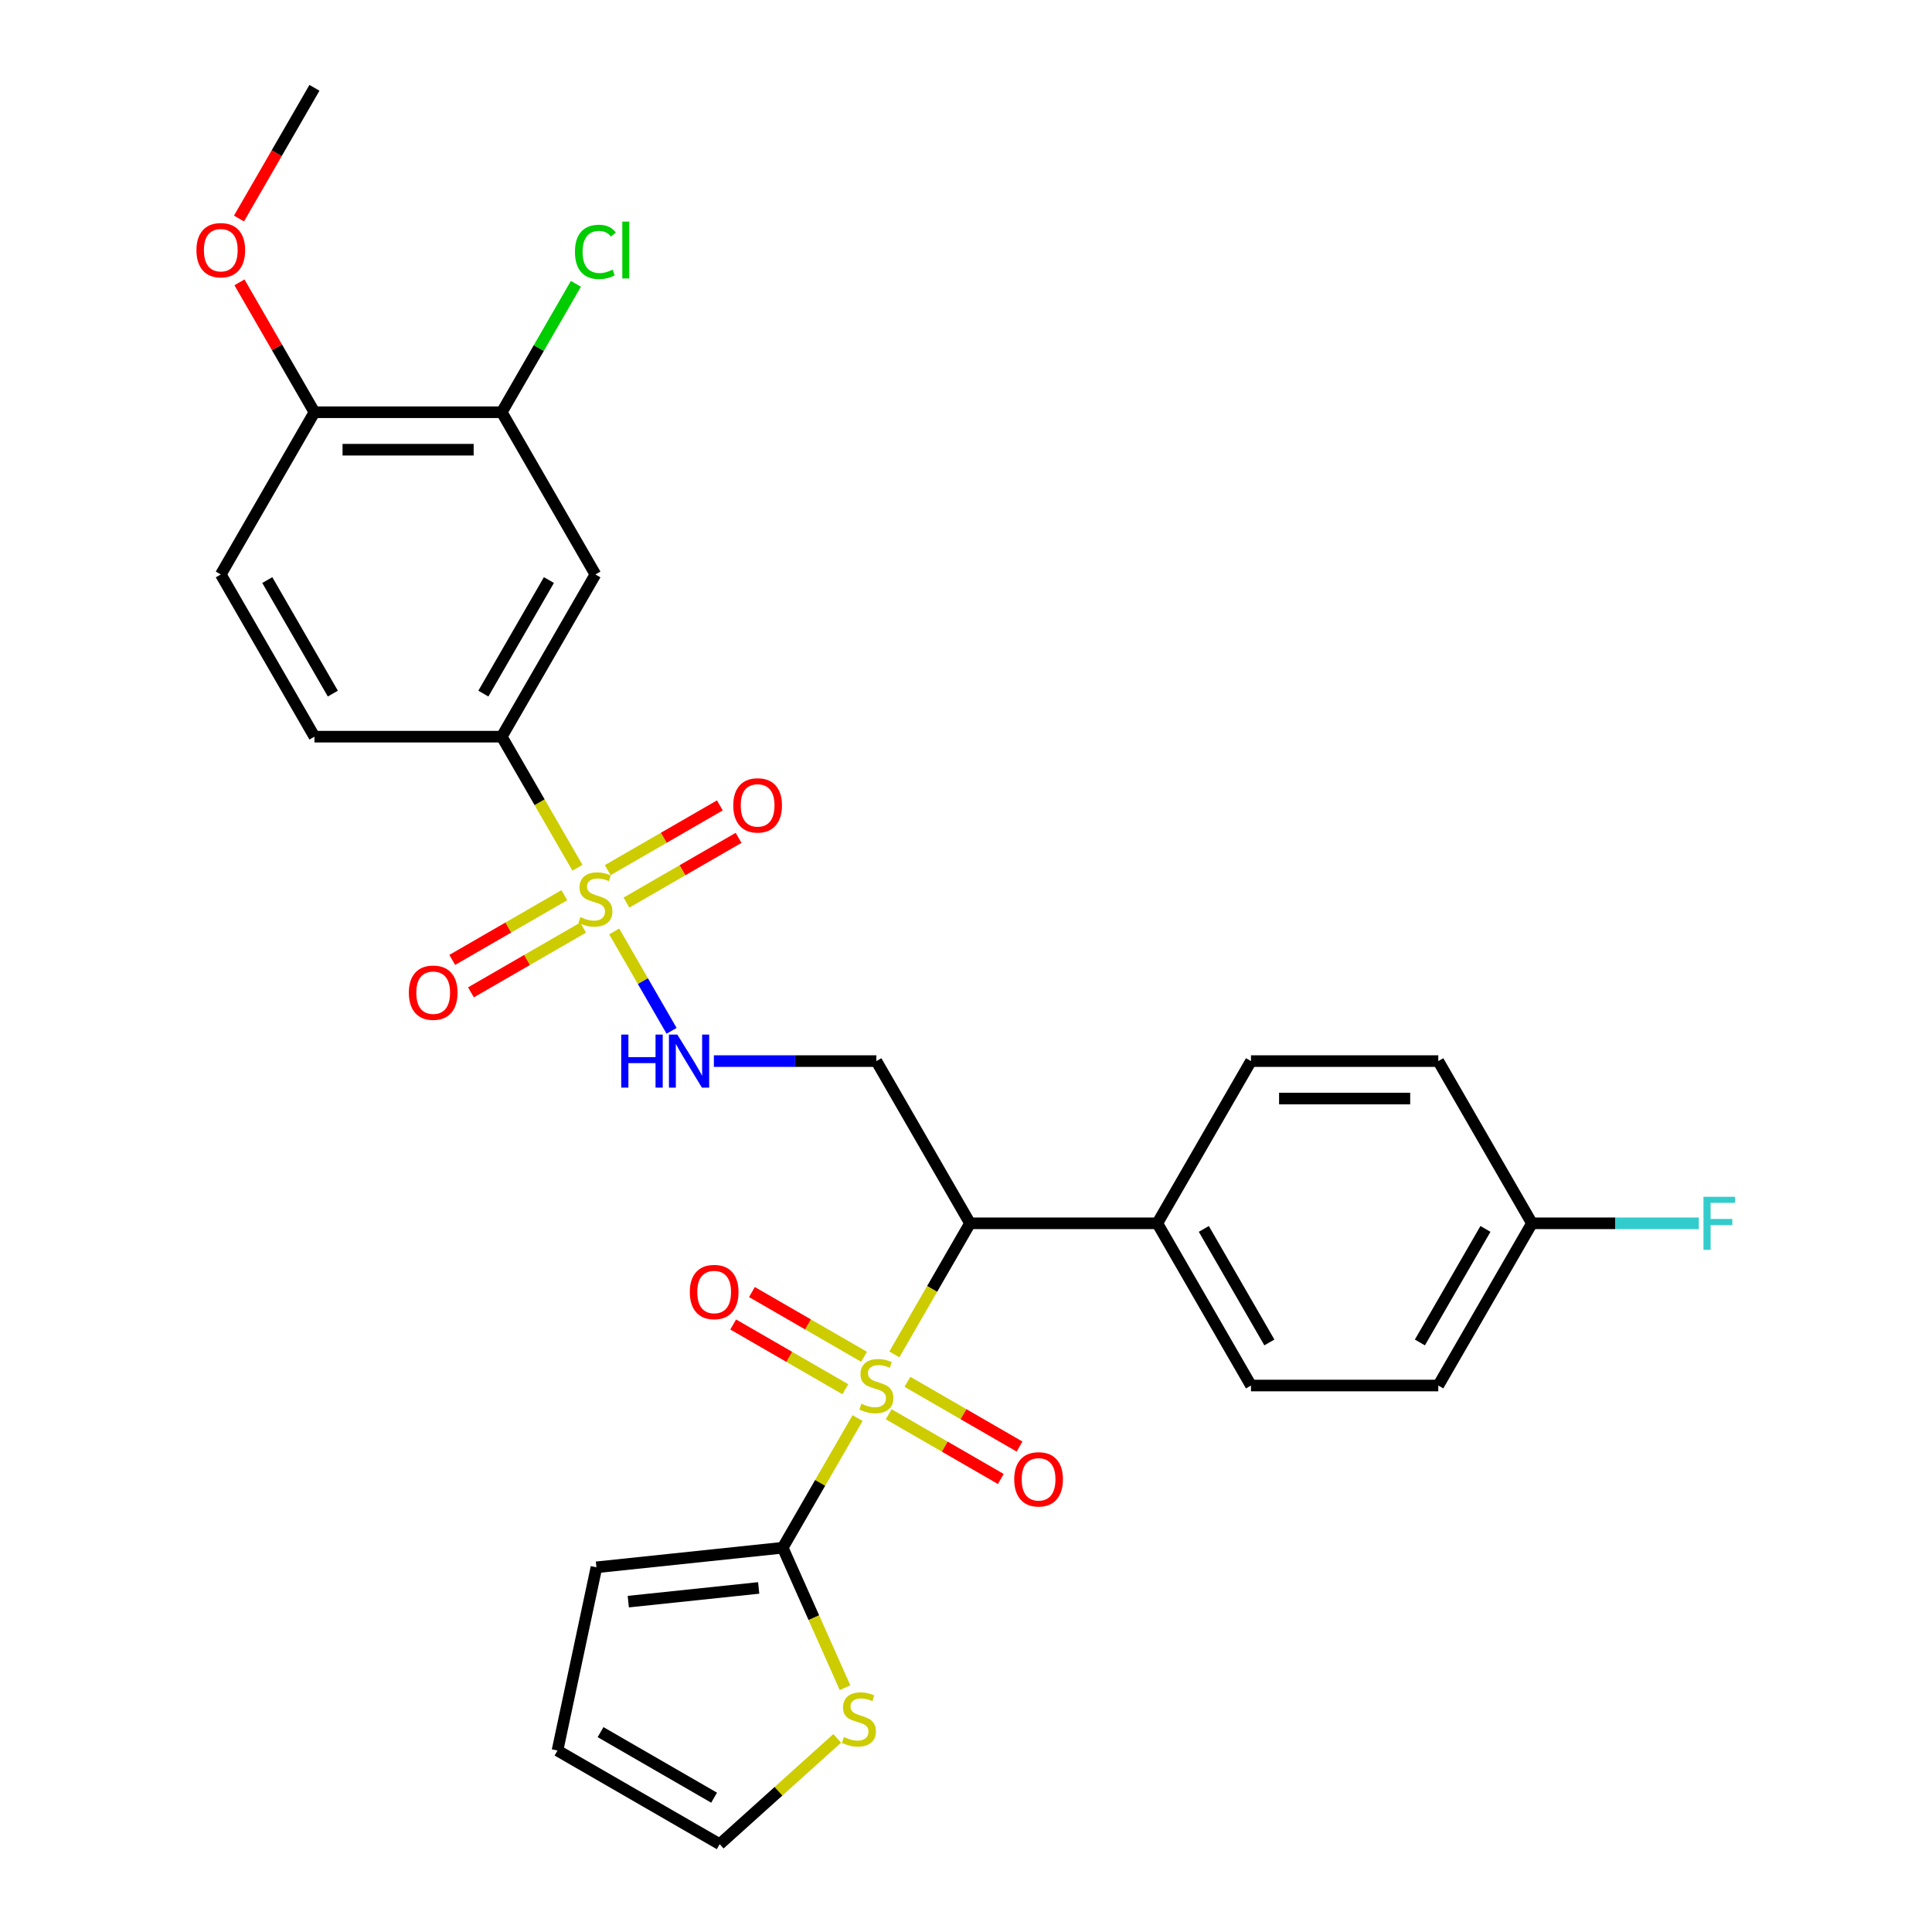 <?xml version='1.0' encoding='iso-8859-1'?>
<svg version='1.1' baseProfile='full'
              xmlns='http://www.w3.org/2000/svg'
                      xmlns:rdkit='http://www.rdkit.org/xml'
                      xmlns:xlink='http://www.w3.org/1999/xlink'
                  xml:space='preserve'
width='1000px' height='1000px' viewBox='0 0 1000 1000'>
<!-- END OF HEADER -->
<rect style='opacity:1.0;fill:#FFFFFF;stroke:none' width='1000' height='1000' x='0' y='0'> </rect>
<path class='bond-1' d='M 462.91,701.031 L 482.496,667.107' style='fill:none;fill-rule:evenodd;stroke:#CCCC00;stroke-width:6px;stroke-linecap:butt;stroke-linejoin:miter;stroke-opacity:1' />
<path class='bond-1' d='M 482.496,667.107 L 502.082,633.183' style='fill:none;fill-rule:evenodd;stroke:#000000;stroke-width:6px;stroke-linecap:butt;stroke-linejoin:miter;stroke-opacity:1' />
<path class='bond-2' d='M 443.879,733.994 L 424.505,767.549' style='fill:none;fill-rule:evenodd;stroke:#CCCC00;stroke-width:6px;stroke-linecap:butt;stroke-linejoin:miter;stroke-opacity:1' />
<path class='bond-2' d='M 424.505,767.549 L 405.132,801.105' style='fill:none;fill-rule:evenodd;stroke:#000000;stroke-width:6px;stroke-linecap:butt;stroke-linejoin:miter;stroke-opacity:1' />
<path class='bond-9' d='M 447.228,702.266 L 418.212,685.514' style='fill:none;fill-rule:evenodd;stroke:#CCCC00;stroke-width:6px;stroke-linecap:butt;stroke-linejoin:miter;stroke-opacity:1' />
<path class='bond-9' d='M 418.212,685.514 L 389.196,668.762' style='fill:none;fill-rule:evenodd;stroke:#FF0000;stroke-width:6px;stroke-linecap:butt;stroke-linejoin:miter;stroke-opacity:1' />
<path class='bond-9' d='M 437.533,719.058 L 408.517,702.306' style='fill:none;fill-rule:evenodd;stroke:#CCCC00;stroke-width:6px;stroke-linecap:butt;stroke-linejoin:miter;stroke-opacity:1' />
<path class='bond-9' d='M 408.517,702.306 L 379.501,685.554' style='fill:none;fill-rule:evenodd;stroke:#FF0000;stroke-width:6px;stroke-linecap:butt;stroke-linejoin:miter;stroke-opacity:1' />
<path class='bond-10' d='M 459.986,732.022 L 489.002,748.774' style='fill:none;fill-rule:evenodd;stroke:#CCCC00;stroke-width:6px;stroke-linecap:butt;stroke-linejoin:miter;stroke-opacity:1' />
<path class='bond-10' d='M 489.002,748.774 L 518.017,765.526' style='fill:none;fill-rule:evenodd;stroke:#FF0000;stroke-width:6px;stroke-linecap:butt;stroke-linejoin:miter;stroke-opacity:1' />
<path class='bond-10' d='M 469.681,715.23 L 498.697,731.982' style='fill:none;fill-rule:evenodd;stroke:#CCCC00;stroke-width:6px;stroke-linecap:butt;stroke-linejoin:miter;stroke-opacity:1' />
<path class='bond-10' d='M 498.697,731.982 L 527.712,748.734' style='fill:none;fill-rule:evenodd;stroke:#FF0000;stroke-width:6px;stroke-linecap:butt;stroke-linejoin:miter;stroke-opacity:1' />
<path class='bond-0' d='M 317.91,482.11 L 332.761,507.833' style='fill:none;fill-rule:evenodd;stroke:#CCCC00;stroke-width:6px;stroke-linecap:butt;stroke-linejoin:miter;stroke-opacity:1' />
<path class='bond-0' d='M 332.761,507.833 L 347.612,533.556' style='fill:none;fill-rule:evenodd;stroke:#0000FF;stroke-width:6px;stroke-linecap:butt;stroke-linejoin:miter;stroke-opacity:1' />
<path class='bond-3' d='M 298.879,449.147 L 279.293,415.223' style='fill:none;fill-rule:evenodd;stroke:#CCCC00;stroke-width:6px;stroke-linecap:butt;stroke-linejoin:miter;stroke-opacity:1' />
<path class='bond-3' d='M 279.293,415.223 L 259.707,381.299' style='fill:none;fill-rule:evenodd;stroke:#000000;stroke-width:6px;stroke-linecap:butt;stroke-linejoin:miter;stroke-opacity:1' />
<path class='bond-12' d='M 292.108,463.346 L 263.092,480.098' style='fill:none;fill-rule:evenodd;stroke:#CCCC00;stroke-width:6px;stroke-linecap:butt;stroke-linejoin:miter;stroke-opacity:1' />
<path class='bond-12' d='M 263.092,480.098 L 234.076,496.85' style='fill:none;fill-rule:evenodd;stroke:#FF0000;stroke-width:6px;stroke-linecap:butt;stroke-linejoin:miter;stroke-opacity:1' />
<path class='bond-12' d='M 301.803,480.138 L 272.787,496.89' style='fill:none;fill-rule:evenodd;stroke:#CCCC00;stroke-width:6px;stroke-linecap:butt;stroke-linejoin:miter;stroke-opacity:1' />
<path class='bond-12' d='M 272.787,496.89 L 243.771,513.643' style='fill:none;fill-rule:evenodd;stroke:#FF0000;stroke-width:6px;stroke-linecap:butt;stroke-linejoin:miter;stroke-opacity:1' />
<path class='bond-13' d='M 324.256,467.175 L 353.272,450.423' style='fill:none;fill-rule:evenodd;stroke:#CCCC00;stroke-width:6px;stroke-linecap:butt;stroke-linejoin:miter;stroke-opacity:1' />
<path class='bond-13' d='M 353.272,450.423 L 382.287,433.67' style='fill:none;fill-rule:evenodd;stroke:#FF0000;stroke-width:6px;stroke-linecap:butt;stroke-linejoin:miter;stroke-opacity:1' />
<path class='bond-13' d='M 314.561,450.382 L 343.577,433.63' style='fill:none;fill-rule:evenodd;stroke:#CCCC00;stroke-width:6px;stroke-linecap:butt;stroke-linejoin:miter;stroke-opacity:1' />
<path class='bond-13' d='M 343.577,433.63 L 372.592,416.878' style='fill:none;fill-rule:evenodd;stroke:#FF0000;stroke-width:6px;stroke-linecap:butt;stroke-linejoin:miter;stroke-opacity:1' />
<path class='bond-5' d='M 502.082,633.183 L 453.607,549.222' style='fill:none;fill-rule:evenodd;stroke:#000000;stroke-width:6px;stroke-linecap:butt;stroke-linejoin:miter;stroke-opacity:1' />
<path class='bond-11' d='M 502.082,633.183 L 599.032,633.183' style='fill:none;fill-rule:evenodd;stroke:#000000;stroke-width:6px;stroke-linecap:butt;stroke-linejoin:miter;stroke-opacity:1' />
<path class='bond-7' d='M 405.132,801.105 L 421.261,837.333' style='fill:none;fill-rule:evenodd;stroke:#000000;stroke-width:6px;stroke-linecap:butt;stroke-linejoin:miter;stroke-opacity:1' />
<path class='bond-7' d='M 421.261,837.333 L 437.391,873.56' style='fill:none;fill-rule:evenodd;stroke:#CCCC00;stroke-width:6px;stroke-linecap:butt;stroke-linejoin:miter;stroke-opacity:1' />
<path class='bond-14' d='M 405.132,801.105 L 308.713,811.239' style='fill:none;fill-rule:evenodd;stroke:#000000;stroke-width:6px;stroke-linecap:butt;stroke-linejoin:miter;stroke-opacity:1' />
<path class='bond-14' d='M 392.696,821.909 L 325.203,829.003' style='fill:none;fill-rule:evenodd;stroke:#000000;stroke-width:6px;stroke-linecap:butt;stroke-linejoin:miter;stroke-opacity:1' />
<path class='bond-6' d='M 259.707,381.299 L 308.182,297.338' style='fill:none;fill-rule:evenodd;stroke:#000000;stroke-width:6px;stroke-linecap:butt;stroke-linejoin:miter;stroke-opacity:1' />
<path class='bond-6' d='M 250.186,359.01 L 284.118,300.237' style='fill:none;fill-rule:evenodd;stroke:#000000;stroke-width:6px;stroke-linecap:butt;stroke-linejoin:miter;stroke-opacity:1' />
<path class='bond-17' d='M 259.707,381.299 L 162.757,381.299' style='fill:none;fill-rule:evenodd;stroke:#000000;stroke-width:6px;stroke-linecap:butt;stroke-linejoin:miter;stroke-opacity:1' />
<path class='bond-4' d='M 369.493,549.222 L 411.55,549.222' style='fill:none;fill-rule:evenodd;stroke:#0000FF;stroke-width:6px;stroke-linecap:butt;stroke-linejoin:miter;stroke-opacity:1' />
<path class='bond-4' d='M 411.55,549.222 L 453.607,549.222' style='fill:none;fill-rule:evenodd;stroke:#000000;stroke-width:6px;stroke-linecap:butt;stroke-linejoin:miter;stroke-opacity:1' />
<path class='bond-8' d='M 308.182,297.338 L 259.707,213.377' style='fill:none;fill-rule:evenodd;stroke:#000000;stroke-width:6px;stroke-linecap:butt;stroke-linejoin:miter;stroke-opacity:1' />
<path class='bond-16' d='M 433.338,899.782 L 402.928,927.164' style='fill:none;fill-rule:evenodd;stroke:#CCCC00;stroke-width:6px;stroke-linecap:butt;stroke-linejoin:miter;stroke-opacity:1' />
<path class='bond-16' d='M 402.928,927.164 L 372.517,954.545' style='fill:none;fill-rule:evenodd;stroke:#000000;stroke-width:6px;stroke-linecap:butt;stroke-linejoin:miter;stroke-opacity:1' />
<path class='bond-22' d='M 259.707,213.377 L 278.895,180.141' style='fill:none;fill-rule:evenodd;stroke:#000000;stroke-width:6px;stroke-linecap:butt;stroke-linejoin:miter;stroke-opacity:1' />
<path class='bond-22' d='M 278.895,180.141 L 298.084,146.905' style='fill:none;fill-rule:evenodd;stroke:#00CC00;stroke-width:6px;stroke-linecap:butt;stroke-linejoin:miter;stroke-opacity:1' />
<path class='bond-31' d='M 259.707,213.377 L 162.757,213.377' style='fill:none;fill-rule:evenodd;stroke:#000000;stroke-width:6px;stroke-linecap:butt;stroke-linejoin:miter;stroke-opacity:1' />
<path class='bond-31' d='M 245.164,232.767 L 177.299,232.767' style='fill:none;fill-rule:evenodd;stroke:#000000;stroke-width:6px;stroke-linecap:butt;stroke-linejoin:miter;stroke-opacity:1' />
<path class='bond-20' d='M 599.032,633.183 L 647.507,717.144' style='fill:none;fill-rule:evenodd;stroke:#000000;stroke-width:6px;stroke-linecap:butt;stroke-linejoin:miter;stroke-opacity:1' />
<path class='bond-20' d='M 623.095,636.082 L 657.028,694.855' style='fill:none;fill-rule:evenodd;stroke:#000000;stroke-width:6px;stroke-linecap:butt;stroke-linejoin:miter;stroke-opacity:1' />
<path class='bond-21' d='M 599.032,633.183 L 647.507,549.222' style='fill:none;fill-rule:evenodd;stroke:#000000;stroke-width:6px;stroke-linecap:butt;stroke-linejoin:miter;stroke-opacity:1' />
<path class='bond-18' d='M 308.713,811.239 L 288.556,906.07' style='fill:none;fill-rule:evenodd;stroke:#000000;stroke-width:6px;stroke-linecap:butt;stroke-linejoin:miter;stroke-opacity:1' />
<path class='bond-15' d='M 162.757,213.377 L 114.282,297.338' style='fill:none;fill-rule:evenodd;stroke:#000000;stroke-width:6px;stroke-linecap:butt;stroke-linejoin:miter;stroke-opacity:1' />
<path class='bond-27' d='M 162.757,213.377 L 143.35,179.763' style='fill:none;fill-rule:evenodd;stroke:#000000;stroke-width:6px;stroke-linecap:butt;stroke-linejoin:miter;stroke-opacity:1' />
<path class='bond-27' d='M 143.35,179.763 L 123.943,146.149' style='fill:none;fill-rule:evenodd;stroke:#FF0000;stroke-width:6px;stroke-linecap:butt;stroke-linejoin:miter;stroke-opacity:1' />
<path class='bond-29' d='M 372.517,954.545 L 288.556,906.07' style='fill:none;fill-rule:evenodd;stroke:#000000;stroke-width:6px;stroke-linecap:butt;stroke-linejoin:miter;stroke-opacity:1' />
<path class='bond-29' d='M 369.618,930.482 L 310.845,896.549' style='fill:none;fill-rule:evenodd;stroke:#000000;stroke-width:6px;stroke-linecap:butt;stroke-linejoin:miter;stroke-opacity:1' />
<path class='bond-19' d='M 162.757,381.299 L 114.282,297.338' style='fill:none;fill-rule:evenodd;stroke:#000000;stroke-width:6px;stroke-linecap:butt;stroke-linejoin:miter;stroke-opacity:1' />
<path class='bond-19' d='M 172.278,359.01 L 138.345,300.237' style='fill:none;fill-rule:evenodd;stroke:#000000;stroke-width:6px;stroke-linecap:butt;stroke-linejoin:miter;stroke-opacity:1' />
<path class='bond-24' d='M 647.507,717.144 L 744.457,717.144' style='fill:none;fill-rule:evenodd;stroke:#000000;stroke-width:6px;stroke-linecap:butt;stroke-linejoin:miter;stroke-opacity:1' />
<path class='bond-25' d='M 647.507,549.222 L 744.457,549.222' style='fill:none;fill-rule:evenodd;stroke:#000000;stroke-width:6px;stroke-linecap:butt;stroke-linejoin:miter;stroke-opacity:1' />
<path class='bond-25' d='M 662.049,568.612 L 729.914,568.612' style='fill:none;fill-rule:evenodd;stroke:#000000;stroke-width:6px;stroke-linecap:butt;stroke-linejoin:miter;stroke-opacity:1' />
<path class='bond-23' d='M 792.932,633.183 L 744.457,549.222' style='fill:none;fill-rule:evenodd;stroke:#000000;stroke-width:6px;stroke-linecap:butt;stroke-linejoin:miter;stroke-opacity:1' />
<path class='bond-26' d='M 792.932,633.183 L 836.113,633.183' style='fill:none;fill-rule:evenodd;stroke:#000000;stroke-width:6px;stroke-linecap:butt;stroke-linejoin:miter;stroke-opacity:1' />
<path class='bond-26' d='M 836.113,633.183 L 879.295,633.183' style='fill:none;fill-rule:evenodd;stroke:#33CCCC;stroke-width:6px;stroke-linecap:butt;stroke-linejoin:miter;stroke-opacity:1' />
<path class='bond-30' d='M 792.932,633.183 L 744.457,717.144' style='fill:none;fill-rule:evenodd;stroke:#000000;stroke-width:6px;stroke-linecap:butt;stroke-linejoin:miter;stroke-opacity:1' />
<path class='bond-30' d='M 768.868,636.082 L 734.936,694.855' style='fill:none;fill-rule:evenodd;stroke:#000000;stroke-width:6px;stroke-linecap:butt;stroke-linejoin:miter;stroke-opacity:1' />
<path class='bond-28' d='M 123.697,113.109 L 143.227,79.282' style='fill:none;fill-rule:evenodd;stroke:#FF0000;stroke-width:6px;stroke-linecap:butt;stroke-linejoin:miter;stroke-opacity:1' />
<path class='bond-28' d='M 143.227,79.282 L 162.757,45.455' style='fill:none;fill-rule:evenodd;stroke:#000000;stroke-width:6px;stroke-linecap:butt;stroke-linejoin:miter;stroke-opacity:1' />
<path  class='atom-0' d='M 445.851 726.567
Q 446.161 726.684, 447.441 727.227
Q 448.721 727.77, 450.117 728.119
Q 451.551 728.429, 452.948 728.429
Q 455.546 728.429, 457.058 727.188
Q 458.571 725.908, 458.571 723.698
Q 458.571 722.185, 457.795 721.255
Q 457.058 720.324, 455.895 719.82
Q 454.731 719.316, 452.792 718.734
Q 450.349 717.997, 448.876 717.299
Q 447.441 716.601, 446.394 715.127
Q 445.385 713.654, 445.385 711.172
Q 445.385 707.72, 447.712 705.587
Q 450.078 703.455, 454.731 703.455
Q 457.911 703.455, 461.518 704.967
L 460.626 707.953
Q 457.33 706.596, 454.848 706.596
Q 452.172 706.596, 450.698 707.72
Q 449.225 708.806, 449.263 710.706
Q 449.263 712.18, 450 713.072
Q 450.776 713.964, 451.862 714.468
Q 452.986 714.972, 454.848 715.554
Q 457.33 716.329, 458.803 717.105
Q 460.277 717.881, 461.324 719.471
Q 462.41 721.022, 462.41 723.698
Q 462.41 727.498, 459.85 729.553
Q 457.33 731.57, 453.103 731.57
Q 450.66 731.57, 448.798 731.027
Q 446.975 730.523, 444.804 729.631
L 445.851 726.567
' fill='#CCCC00'/>
<path  class='atom-1' d='M 300.426 474.684
Q 300.736 474.8, 302.016 475.343
Q 303.296 475.886, 304.692 476.235
Q 306.126 476.545, 307.523 476.545
Q 310.121 476.545, 311.633 475.304
Q 313.146 474.025, 313.146 471.814
Q 313.146 470.302, 312.37 469.371
Q 311.633 468.44, 310.47 467.936
Q 309.306 467.432, 307.367 466.85
Q 304.924 466.114, 303.451 465.415
Q 302.016 464.717, 300.969 463.244
Q 299.96 461.77, 299.96 459.288
Q 299.96 455.837, 302.287 453.704
Q 304.653 451.571, 309.306 451.571
Q 312.486 451.571, 316.093 453.083
L 315.201 456.069
Q 311.905 454.712, 309.423 454.712
Q 306.747 454.712, 305.273 455.837
Q 303.8 456.923, 303.838 458.823
Q 303.838 460.297, 304.575 461.188
Q 305.351 462.08, 306.437 462.585
Q 307.561 463.089, 309.423 463.67
Q 311.905 464.446, 313.378 465.222
Q 314.852 465.997, 315.899 467.587
Q 316.985 469.138, 316.985 471.814
Q 316.985 475.615, 314.425 477.67
Q 311.905 479.687, 307.678 479.687
Q 305.235 479.687, 303.373 479.144
Q 301.55 478.639, 299.379 477.748
L 300.426 474.684
' fill='#CCCC00'/>
<path  class='atom-5' d='M 321.542 535.493
L 325.264 535.493
L 325.264 547.166
L 339.303 547.166
L 339.303 535.493
L 343.026 535.493
L 343.026 562.95
L 339.303 562.95
L 339.303 550.269
L 325.264 550.269
L 325.264 562.95
L 321.542 562.95
L 321.542 535.493
' fill='#0000FF'/>
<path  class='atom-5' d='M 350.588 535.493
L 359.585 550.036
Q 360.477 551.471, 361.912 554.069
Q 363.346 556.667, 363.424 556.822
L 363.424 535.493
L 367.069 535.493
L 367.069 562.95
L 363.308 562.95
L 353.651 547.05
Q 352.527 545.188, 351.325 543.056
Q 350.161 540.923, 349.812 540.263
L 349.812 562.95
L 346.244 562.95
L 346.244 535.493
L 350.588 535.493
' fill='#0000FF'/>
<path  class='atom-8' d='M 436.809 899.097
Q 437.119 899.213, 438.399 899.756
Q 439.679 900.299, 441.075 900.648
Q 442.51 900.958, 443.906 900.958
Q 446.504 900.958, 448.016 899.717
Q 449.529 898.438, 449.529 896.227
Q 449.529 894.715, 448.753 893.784
Q 448.016 892.853, 446.853 892.349
Q 445.69 891.845, 443.751 891.263
Q 441.307 890.526, 439.834 889.828
Q 438.399 889.13, 437.352 887.657
Q 436.344 886.183, 436.344 883.701
Q 436.344 880.25, 438.67 878.117
Q 441.036 875.984, 445.69 875.984
Q 448.87 875.984, 452.476 877.496
L 451.584 880.482
Q 448.288 879.125, 445.806 879.125
Q 443.13 879.125, 441.656 880.25
Q 440.183 881.336, 440.222 883.236
Q 440.222 884.709, 440.958 885.601
Q 441.734 886.493, 442.82 886.997
Q 443.944 887.502, 445.806 888.083
Q 448.288 888.859, 449.761 889.634
Q 451.235 890.41, 452.282 892
Q 453.368 893.551, 453.368 896.227
Q 453.368 900.028, 450.809 902.083
Q 448.288 904.099, 444.061 904.099
Q 441.618 904.099, 439.756 903.556
Q 437.934 903.052, 435.762 902.16
L 436.809 899.097
' fill='#CCCC00'/>
<path  class='atom-10' d='M 357.042 668.746
Q 357.042 662.154, 360.3 658.47
Q 363.557 654.786, 369.646 654.786
Q 375.734 654.786, 378.992 658.47
Q 382.249 662.154, 382.249 668.746
Q 382.249 675.417, 378.953 679.217
Q 375.657 682.979, 369.646 682.979
Q 363.596 682.979, 360.3 679.217
Q 357.042 675.455, 357.042 668.746
M 369.646 679.876
Q 373.834 679.876, 376.083 677.084
Q 378.371 674.253, 378.371 668.746
Q 378.371 663.356, 376.083 660.641
Q 373.834 657.888, 369.646 657.888
Q 365.457 657.888, 363.169 660.603
Q 360.92 663.317, 360.92 668.746
Q 360.92 674.292, 363.169 677.084
Q 365.457 679.876, 369.646 679.876
' fill='#FF0000'/>
<path  class='atom-11' d='M 524.964 765.696
Q 524.964 759.104, 528.222 755.42
Q 531.48 751.736, 537.568 751.736
Q 543.656 751.736, 546.914 755.42
Q 550.171 759.104, 550.171 765.696
Q 550.171 772.367, 546.875 776.167
Q 543.579 779.929, 537.568 779.929
Q 531.518 779.929, 528.222 776.167
Q 524.964 772.405, 524.964 765.696
M 537.568 776.826
Q 541.756 776.826, 544.005 774.034
Q 546.293 771.203, 546.293 765.696
Q 546.293 760.306, 544.005 757.591
Q 541.756 754.838, 537.568 754.838
Q 533.38 754.838, 531.092 757.553
Q 528.842 760.267, 528.842 765.696
Q 528.842 771.242, 531.092 774.034
Q 533.38 776.826, 537.568 776.826
' fill='#FF0000'/>
<path  class='atom-13' d='M 211.617 513.813
Q 211.617 507.22, 214.875 503.536
Q 218.132 499.852, 224.221 499.852
Q 230.309 499.852, 233.567 503.536
Q 236.824 507.22, 236.824 513.813
Q 236.824 520.483, 233.528 524.284
Q 230.232 528.045, 224.221 528.045
Q 218.171 528.045, 214.875 524.284
Q 211.617 520.522, 211.617 513.813
M 224.221 524.943
Q 228.409 524.943, 230.658 522.151
Q 232.946 519.32, 232.946 513.813
Q 232.946 508.422, 230.658 505.708
Q 228.409 502.955, 224.221 502.955
Q 220.032 502.955, 217.744 505.669
Q 215.495 508.384, 215.495 513.813
Q 215.495 519.358, 217.744 522.151
Q 220.032 524.943, 224.221 524.943
' fill='#FF0000'/>
<path  class='atom-14' d='M 379.539 416.863
Q 379.539 410.27, 382.797 406.586
Q 386.055 402.902, 392.143 402.902
Q 398.231 402.902, 401.489 406.586
Q 404.746 410.27, 404.746 416.863
Q 404.746 423.533, 401.45 427.334
Q 398.154 431.095, 392.143 431.095
Q 386.093 431.095, 382.797 427.334
Q 379.539 423.572, 379.539 416.863
M 392.143 427.993
Q 396.331 427.993, 398.58 425.201
Q 400.868 422.37, 400.868 416.863
Q 400.868 411.472, 398.58 408.758
Q 396.331 406.005, 392.143 406.005
Q 387.955 406.005, 385.667 408.719
Q 383.417 411.434, 383.417 416.863
Q 383.417 422.408, 385.667 425.201
Q 387.955 427.993, 392.143 427.993
' fill='#FF0000'/>
<path  class='atom-23' d='M 297.595 130.366
Q 297.595 123.541, 300.775 119.973
Q 303.994 116.366, 310.082 116.366
Q 315.744 116.366, 318.769 120.361
L 316.209 122.455
Q 313.999 119.546, 310.082 119.546
Q 305.933 119.546, 303.722 122.338
Q 301.55 125.092, 301.55 130.366
Q 301.55 135.795, 303.8 138.587
Q 306.088 141.379, 310.509 141.379
Q 313.533 141.379, 317.062 139.557
L 318.148 142.465
Q 316.713 143.396, 314.542 143.939
Q 312.37 144.482, 309.966 144.482
Q 303.994 144.482, 300.775 140.836
Q 297.595 137.191, 297.595 130.366
' fill='#00CC00'/>
<path  class='atom-23' d='M 322.104 114.699
L 325.672 114.699
L 325.672 144.133
L 322.104 144.133
L 322.104 114.699
' fill='#00CC00'/>
<path  class='atom-27' d='M 881.719 619.455
L 898.045 619.455
L 898.045 622.596
L 885.403 622.596
L 885.403 630.933
L 896.649 630.933
L 896.649 634.113
L 885.403 634.113
L 885.403 646.911
L 881.719 646.911
L 881.719 619.455
' fill='#33CCCC'/>
<path  class='atom-28' d='M 101.678 129.493
Q 101.678 122.901, 104.936 119.217
Q 108.193 115.532, 114.282 115.532
Q 120.37 115.532, 123.628 119.217
Q 126.885 122.901, 126.885 129.493
Q 126.885 136.163, 123.589 139.964
Q 120.293 143.726, 114.282 143.726
Q 108.232 143.726, 104.936 139.964
Q 101.678 136.202, 101.678 129.493
M 114.282 140.623
Q 118.47 140.623, 120.719 137.831
Q 123.007 135, 123.007 129.493
Q 123.007 124.103, 120.719 121.388
Q 118.47 118.635, 114.282 118.635
Q 110.094 118.635, 107.806 121.349
Q 105.556 124.064, 105.556 129.493
Q 105.556 135.039, 107.806 137.831
Q 110.094 140.623, 114.282 140.623
' fill='#FF0000'/>
</svg>
